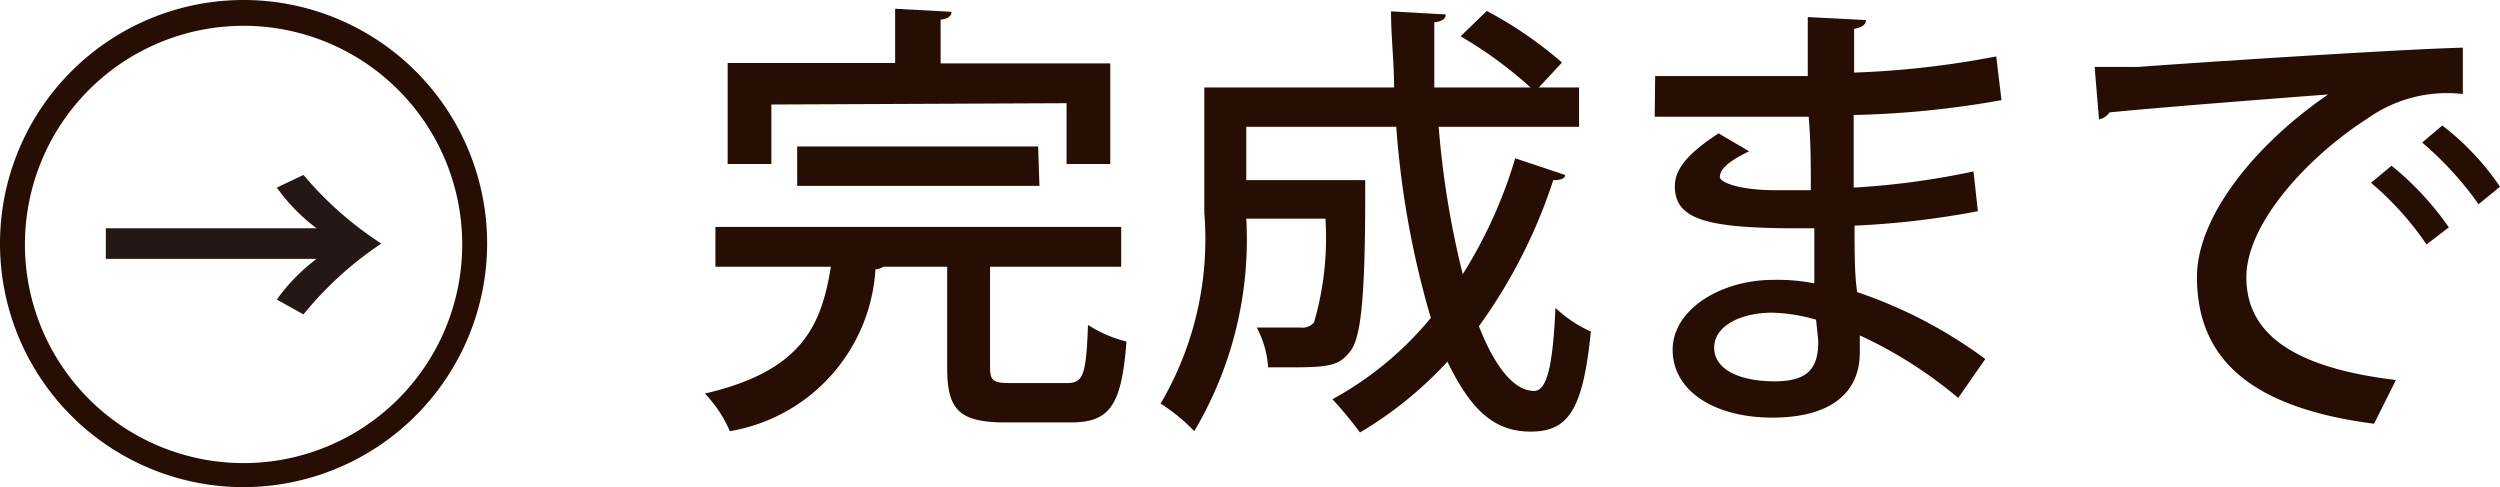 <svg xmlns="http://www.w3.org/2000/svg" viewBox="0 0 57.17 11.14"><defs><style>.cls-1{fill:#260e04;}.cls-2{fill:#231815;}</style></defs><g id="レイヤー_2" data-name="レイヤー 2"><g id="デザイン"><path class="cls-1" d="M5.57,11.14a5.57,5.57,0,1,1,5.57-5.57A5.58,5.58,0,0,1,5.57,11.14ZM5.57.59a5,5,0,1,0,5,5A5,5,0,0,0,5.57.59Z"/><path class="cls-2" d="M2.42,5.22H7.24a4.24,4.24,0,0,1-.91-.93L6.94,4A8,8,0,0,0,8.72,5.57,8,8,0,0,0,6.94,7.19l-.61-.34a4.24,4.24,0,0,1,.91-.93H2.42Z"/><path class="cls-1" d="M22.64,8.39c0,.32.07.37.48.37H24.4c.37,0,.44-.18.48-1.33a2.9,2.9,0,0,0,.88.38c-.11,1.46-.38,1.85-1.27,1.85H23c-1.07,0-1.34-.29-1.34-1.25V6.1H20.2a.38.38,0,0,1-.18.06,4,4,0,0,1-3.33,3.7A2.91,2.91,0,0,0,16.12,9C18.31,8.49,18.78,7.48,19,6.1H16.36V5.19h9.28V6.1h-3Zm-5-6V3.75h-1V1.44h3.83V.2l1.29.07c0,.1-.09.16-.25.18v1h3.88V3.75h-1V2.36Zm6.13,1.86H18.23v-.9h5.51Z"/><path class="cls-1" d="M32.9,2.9a20.62,20.62,0,0,0,.55,3.37,10.67,10.67,0,0,0,1.2-2.65L35.79,4q0,.12-.27.12a12.07,12.07,0,0,1-1.7,3.34c.36.92.8,1.48,1.26,1.48.29,0,.43-.54.49-1.9a2.8,2.8,0,0,0,.81.54C36.2,9.37,35.87,9.87,35,9.87s-1.39-.55-1.9-1.6a8.83,8.83,0,0,1-2,1.62,8.74,8.74,0,0,0-.63-.76,7.69,7.69,0,0,0,2.25-1.86,20.71,20.71,0,0,1-.79-4.37H28.5V4.12h2l.21,0,.51,0c0,.09,0,.21,0,.31,0,2.39-.1,3.3-.34,3.6s-.4.37-1.29.37H29a2.27,2.27,0,0,0-.26-.91c.44,0,.84,0,1,0a.34.34,0,0,0,.31-.12A6.89,6.89,0,0,0,30.31,5H28.5a8.58,8.58,0,0,1-1.19,4.86,4,4,0,0,0-.77-.63,7.41,7.41,0,0,0,1-4.36V2h4.34c0-.57-.07-1.16-.07-1.74l1.25.07c0,.1-.08.16-.26.18,0,.49,0,1,0,1.49H35A9.48,9.48,0,0,0,33.4.83L34,.25a9.21,9.21,0,0,1,1.72,1.18L35.19,2h.92V2.9Z"/><path class="cls-1" d="M37.85,1.74c.63,0,1.55,0,2.3,0l1.19,0c0-.48,0-1,0-1.35l1.33.07c0,.11-.1.17-.27.2,0,.29,0,.72,0,1a20.83,20.83,0,0,0,3.25-.37l.12,1a21.66,21.66,0,0,1-3.38.34l0,1.66a18,18,0,0,0,2.74-.37l.1.91a19.72,19.72,0,0,1-2.82.33c0,.59,0,1.13.06,1.52A10.63,10.63,0,0,1,45.4,8.21l-.62.89a9.92,9.92,0,0,0-2.25-1.43v.39c0,.92-.66,1.49-2,1.49S38.25,8.93,38.25,8s1.11-1.6,2.3-1.6a4.37,4.37,0,0,1,.94.08c0-.37,0-.8,0-1.26h-.64C39,5.2,38.3,5,38.3,4.26c0-.4.31-.76,1-1.21l.7.41c-.61.29-.67.48-.67.59s.4.29,1.22.3h.86c0-.57,0-1.13-.05-1.68l-1.22,0c-.68,0-1.67,0-2.3,0Zm3.68,5.57a4,4,0,0,0-1-.16c-.7,0-1.33.29-1.33.8s.6.77,1.38.77,1-.31,1-.92Z"/><path class="cls-1" d="M47.9,1.53c.31,0,.76,0,1,0,1.05-.08,5.87-.4,7.42-.44V2.15a3.14,3.14,0,0,0-2.18.56c-1.33.85-2.77,2.38-2.77,3.63s1,2.06,3.42,2.35l-.5,1c-2.93-.38-4.05-1.56-4.05-3.36,0-1.35,1.29-3,3-4.17-1.2.09-3.9.3-5,.41a.38.38,0,0,1-.24.16Zm6.79,2.26A6.73,6.73,0,0,1,56,5.2l-.51.39a7,7,0,0,0-1.27-1.41Zm1.16-.92a6,6,0,0,1,1.32,1.4l-.49.4a7.61,7.61,0,0,0-1.29-1.41Z"/></g></g></svg>